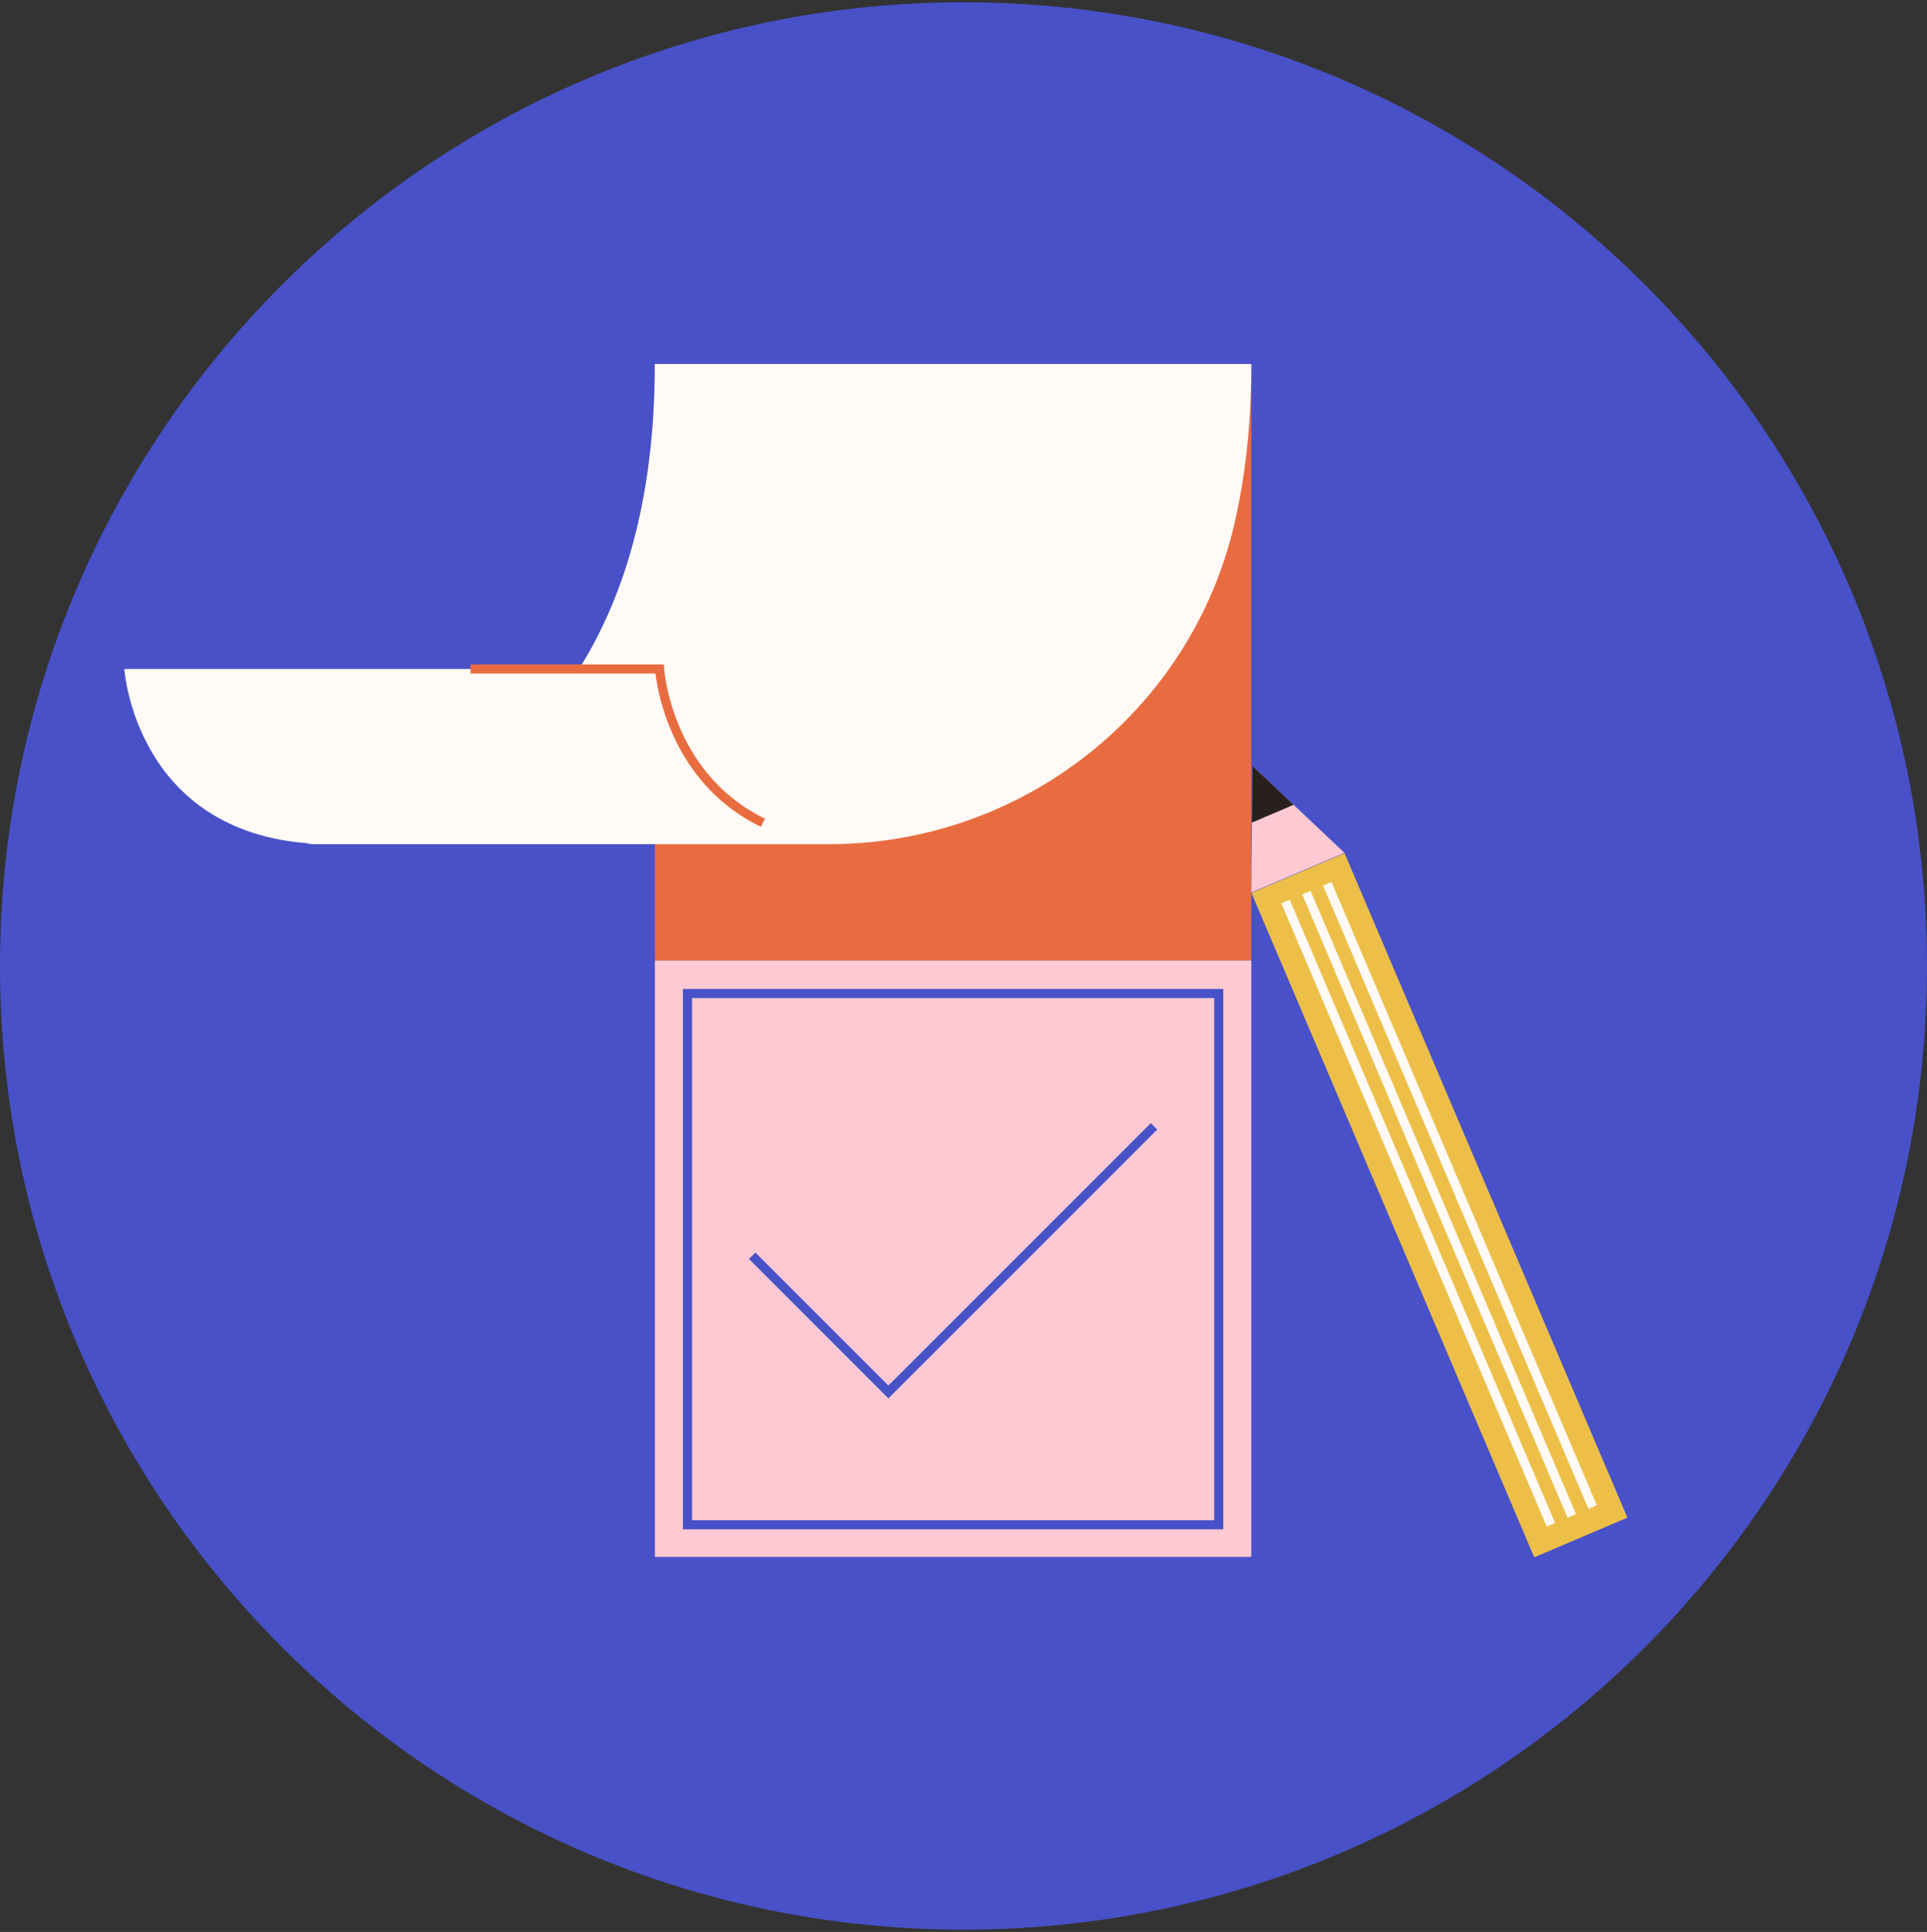 <svg width="422" height="423" viewBox="0 0 422 423" fill="none" xmlns="http://www.w3.org/2000/svg">
<rect x="0" y="0" width="422" height="423" fill="#333333" stroke="none"/>
<path d="M211 422.5C327.532 422.5 422 328.032 422 211.5C422 94.968 327.532 0.5 211 0.5C94.468 0.5 0 94.968 0 211.5C0 328.032 94.468 422.5 211 422.5Z" fill="#4851C8"/>
<path d="M274.028 210.296H143.416V340.891H274.028V210.296Z" fill="#FFC9D3"/>
<path d="M274.028 79.701H143.416V210.295H274.028V79.701Z" fill="#E96C41"/>
<path d="M266.895 217.528H150.549V333.858H266.895V217.528Z" stroke="#4851C8" stroke-width="2" stroke-miterlimit="10"/>
<path d="M294.454 186.818L274.053 195.502L335.991 340.977L356.392 332.293L294.454 186.818Z" fill="#EDBF49"/>
<path d="M294.428 186.734L274.028 195.418L274.269 167.685L294.428 186.734Z" fill="#FFC9D3"/>
<path d="M283.295 176.213L274.16 180.103L274.268 167.685L283.295 176.213Z" fill="#28201D"/>
<path d="M290.664 193.514L348.775 329.969" stroke="#FFFAF5" stroke-width="2" stroke-miterlimit="10"/>
<path d="M286.095 195.46L344.206 331.915" stroke="#FFFAF5" stroke-width="2" stroke-miterlimit="10"/>
<path d="M281.53 197.404L339.637 333.855" stroke="#FFFAF5" stroke-width="2" stroke-miterlimit="10"/>
<path d="M164.726 274.951L194.55 304.775L252.721 246.612" stroke="#4851C8" stroke-width="2" stroke-miterlimit="10"/>
<path d="M143.4 79.701C143.4 109.669 136.475 131.121 126.799 146.468H27.226C27.226 146.468 29.553 182.204 68.243 184.699C67.392 184.808 66.931 184.84 66.931 184.84H181.488C223.832 184.84 260.857 155.79 270.365 114.53C272.692 104.434 274.032 92.89 274.032 79.701H143.4Z" fill="#FFFAF5"/>
<path d="M103.049 146.468H144.442C144.442 146.468 145.963 169.89 167.069 180.135" stroke="#E96C41" stroke-width="2" stroke-miterlimit="10"/>
</svg>
